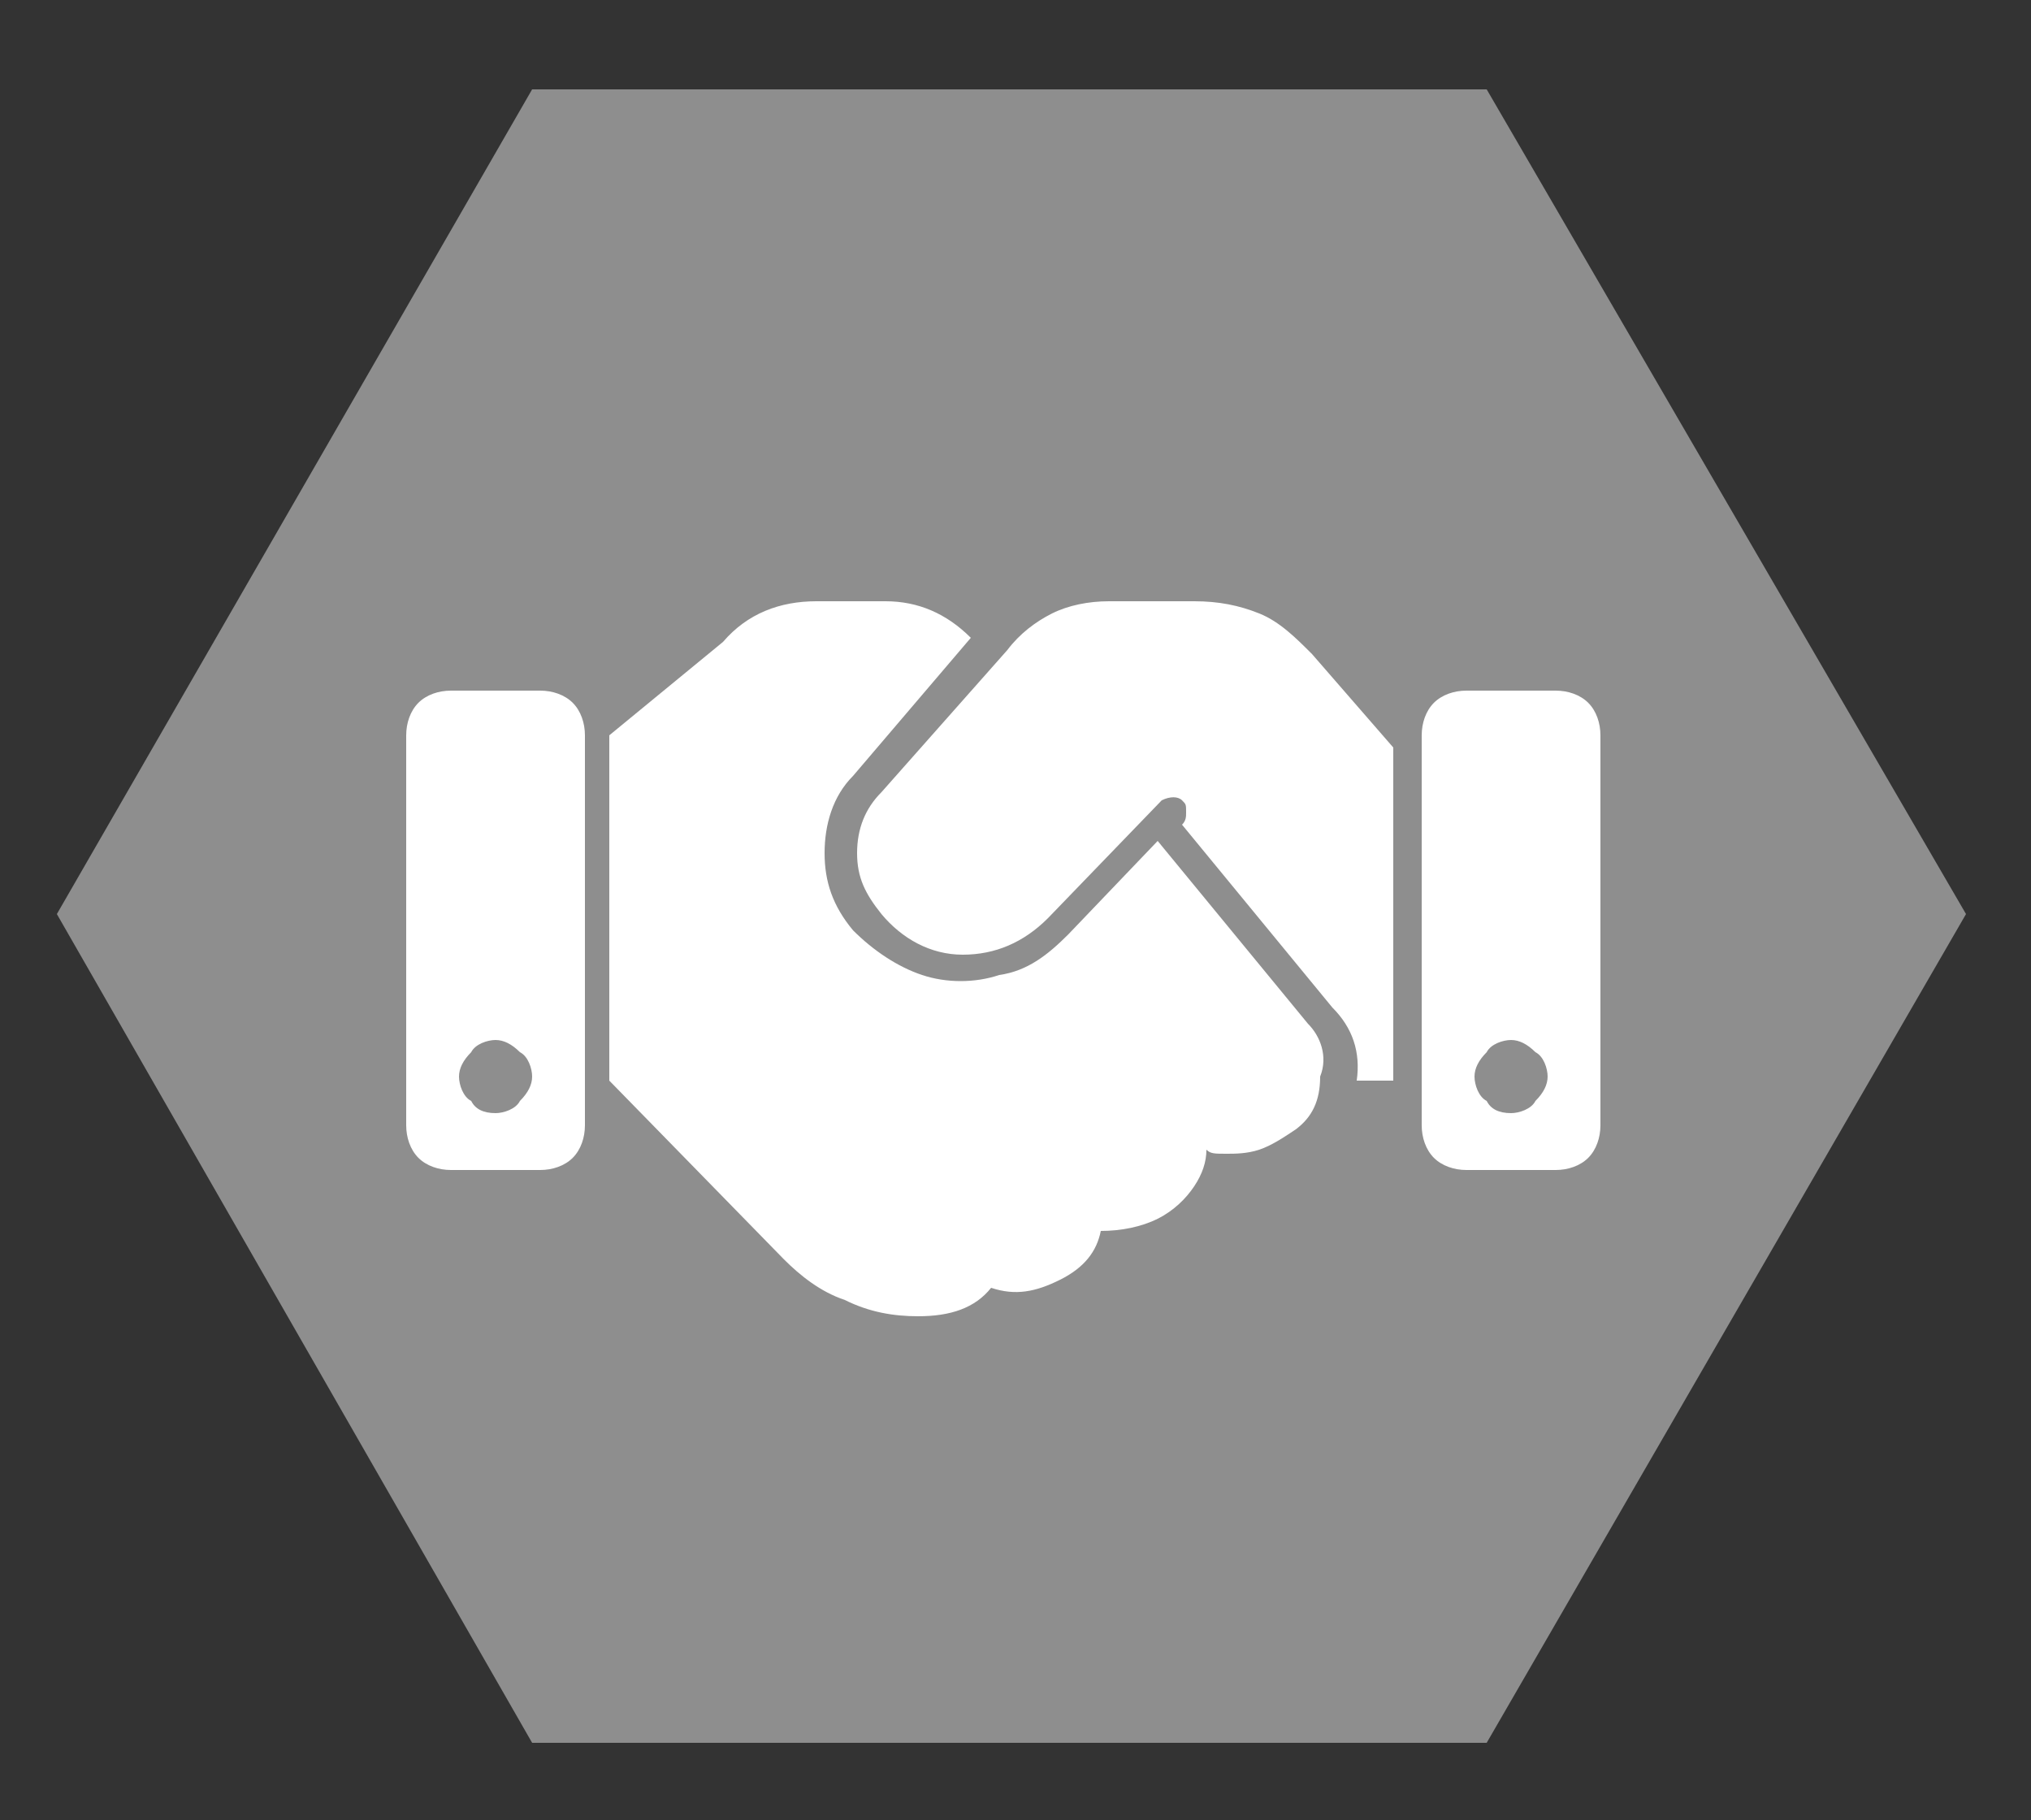 <?xml version="1.0" encoding="utf-8"?>
<!-- Generator: Adobe Illustrator 22.0.1, SVG Export Plug-In . SVG Version: 6.00 Build 0)  -->
<svg version="1.1" id="Layer_1" xmlns="http://www.w3.org/2000/svg" xmlns:xlink="http://www.w3.org/1999/xlink" x="0px" y="0px"
	 viewBox="0 0 50 44.8" style="enable-background:new 0 0 50 44.8;" xml:space="preserve">
<rect x="0" y="0" width="50" height="44.8" fill="#333333" stroke="none"/>
<style type="text/css">
	.st0{fill:#8E8E8E;}
	.st1{fill:none;}
	.st2{enable-background:new    ;}
	.st3{fill:#FFFFFF;}
</style>
<polygon class="st0" points="36.6,2.2 13.1,2.2 1.4,22.5 13.1,42.9 36.6,42.9 48.4,22.5 "/>
<rect x="1.4" y="2.2" class="st1" width="47" height="40.7"/>
<g class="st2">
	<path class="st3" d="M13.3,17c0.3,0,0.6,0.1,0.8,0.3s0.3,0.5,0.3,0.8v9.6c0,0.3-0.1,0.6-0.3,0.8c-0.2,0.2-0.5,0.3-0.8,0.3h-2.2
		c-0.3,0-0.6-0.1-0.8-0.3c-0.2-0.2-0.3-0.5-0.3-0.8v-9.6c0-0.3,0.1-0.6,0.3-0.8s0.5-0.3,0.8-0.3H13.3z M12.2,27.4
		c0.2,0,0.5-0.1,0.6-0.3c0.2-0.2,0.3-0.4,0.3-0.6s-0.1-0.5-0.3-0.6c-0.2-0.2-0.4-0.3-0.6-0.3c-0.2,0-0.5,0.1-0.6,0.3
		c-0.2,0.2-0.3,0.4-0.3,0.6s0.1,0.5,0.3,0.6C11.7,27.3,11.9,27.4,12.2,27.4z M32.2,25.2l-3.7-4.5L26.3,23c-0.5,0.5-1,0.9-1.7,1
		c-0.6,0.2-1.3,0.2-1.9,0c-0.6-0.2-1.2-0.6-1.7-1.1c-0.5-0.6-0.7-1.2-0.7-1.9c0-0.7,0.2-1.4,0.7-1.9l2.9-3.4
		c-0.6-0.6-1.3-0.9-2.1-0.9h-1.7c-0.9,0-1.7,0.3-2.3,1l-2.8,2.3v8.5l4.3,4.4c0.4,0.4,0.9,0.8,1.5,1c0.6,0.3,1.2,0.4,1.8,0.4
		c0.8,0,1.4-0.2,1.8-0.7c0.6,0.2,1.1,0.1,1.7-0.2s0.9-0.7,1-1.2c0.5,0,1-0.1,1.4-0.3c0.4-0.2,0.7-0.5,0.9-0.8
		c0.2-0.3,0.3-0.6,0.3-0.9c0.1,0.1,0.2,0.1,0.5,0.1c0.2,0,0.5,0,0.8-0.1c0.3-0.1,0.6-0.3,0.9-0.5c0.4-0.3,0.6-0.7,0.6-1.3
		C32.7,26,32.5,25.5,32.2,25.2z M32.3,16.1c-0.4-0.4-0.8-0.8-1.3-1c-0.5-0.2-1-0.3-1.6-0.3h-2.1c-0.5,0-1,0.1-1.4,0.3
		s-0.8,0.5-1.1,0.9l-3.1,3.5c-0.4,0.4-0.6,0.9-0.6,1.5s0.2,1,0.6,1.5c0.5,0.6,1.2,1,2,1c0.8,0,1.5-0.3,2.1-0.9l2.8-2.9
		c0.2-0.1,0.4-0.1,0.5,0c0.1,0.1,0.1,0.1,0.1,0.3c0,0.1,0,0.2-0.1,0.3l3.7,4.5c0.5,0.5,0.7,1.1,0.6,1.8h0.9v-8.2L32.3,16.1z
		 M38.3,17c0.3,0,0.6,0.1,0.8,0.3c0.2,0.2,0.3,0.5,0.3,0.8v9.6c0,0.3-0.1,0.6-0.3,0.8c-0.2,0.2-0.5,0.3-0.8,0.3h-2.2
		c-0.3,0-0.6-0.1-0.8-0.3c-0.2-0.2-0.3-0.5-0.3-0.8v-9.6c0-0.3,0.1-0.6,0.3-0.8c0.2-0.2,0.5-0.3,0.8-0.3H38.3z M37.2,27.4
		c0.2,0,0.5-0.1,0.6-0.3c0.2-0.2,0.3-0.4,0.3-0.6s-0.1-0.5-0.3-0.6c-0.2-0.2-0.4-0.3-0.6-0.3s-0.5,0.1-0.6,0.3
		c-0.2,0.2-0.3,0.4-0.3,0.6s0.1,0.5,0.3,0.6C36.7,27.3,36.9,27.4,37.2,27.4z"/>
</g>
</svg>
